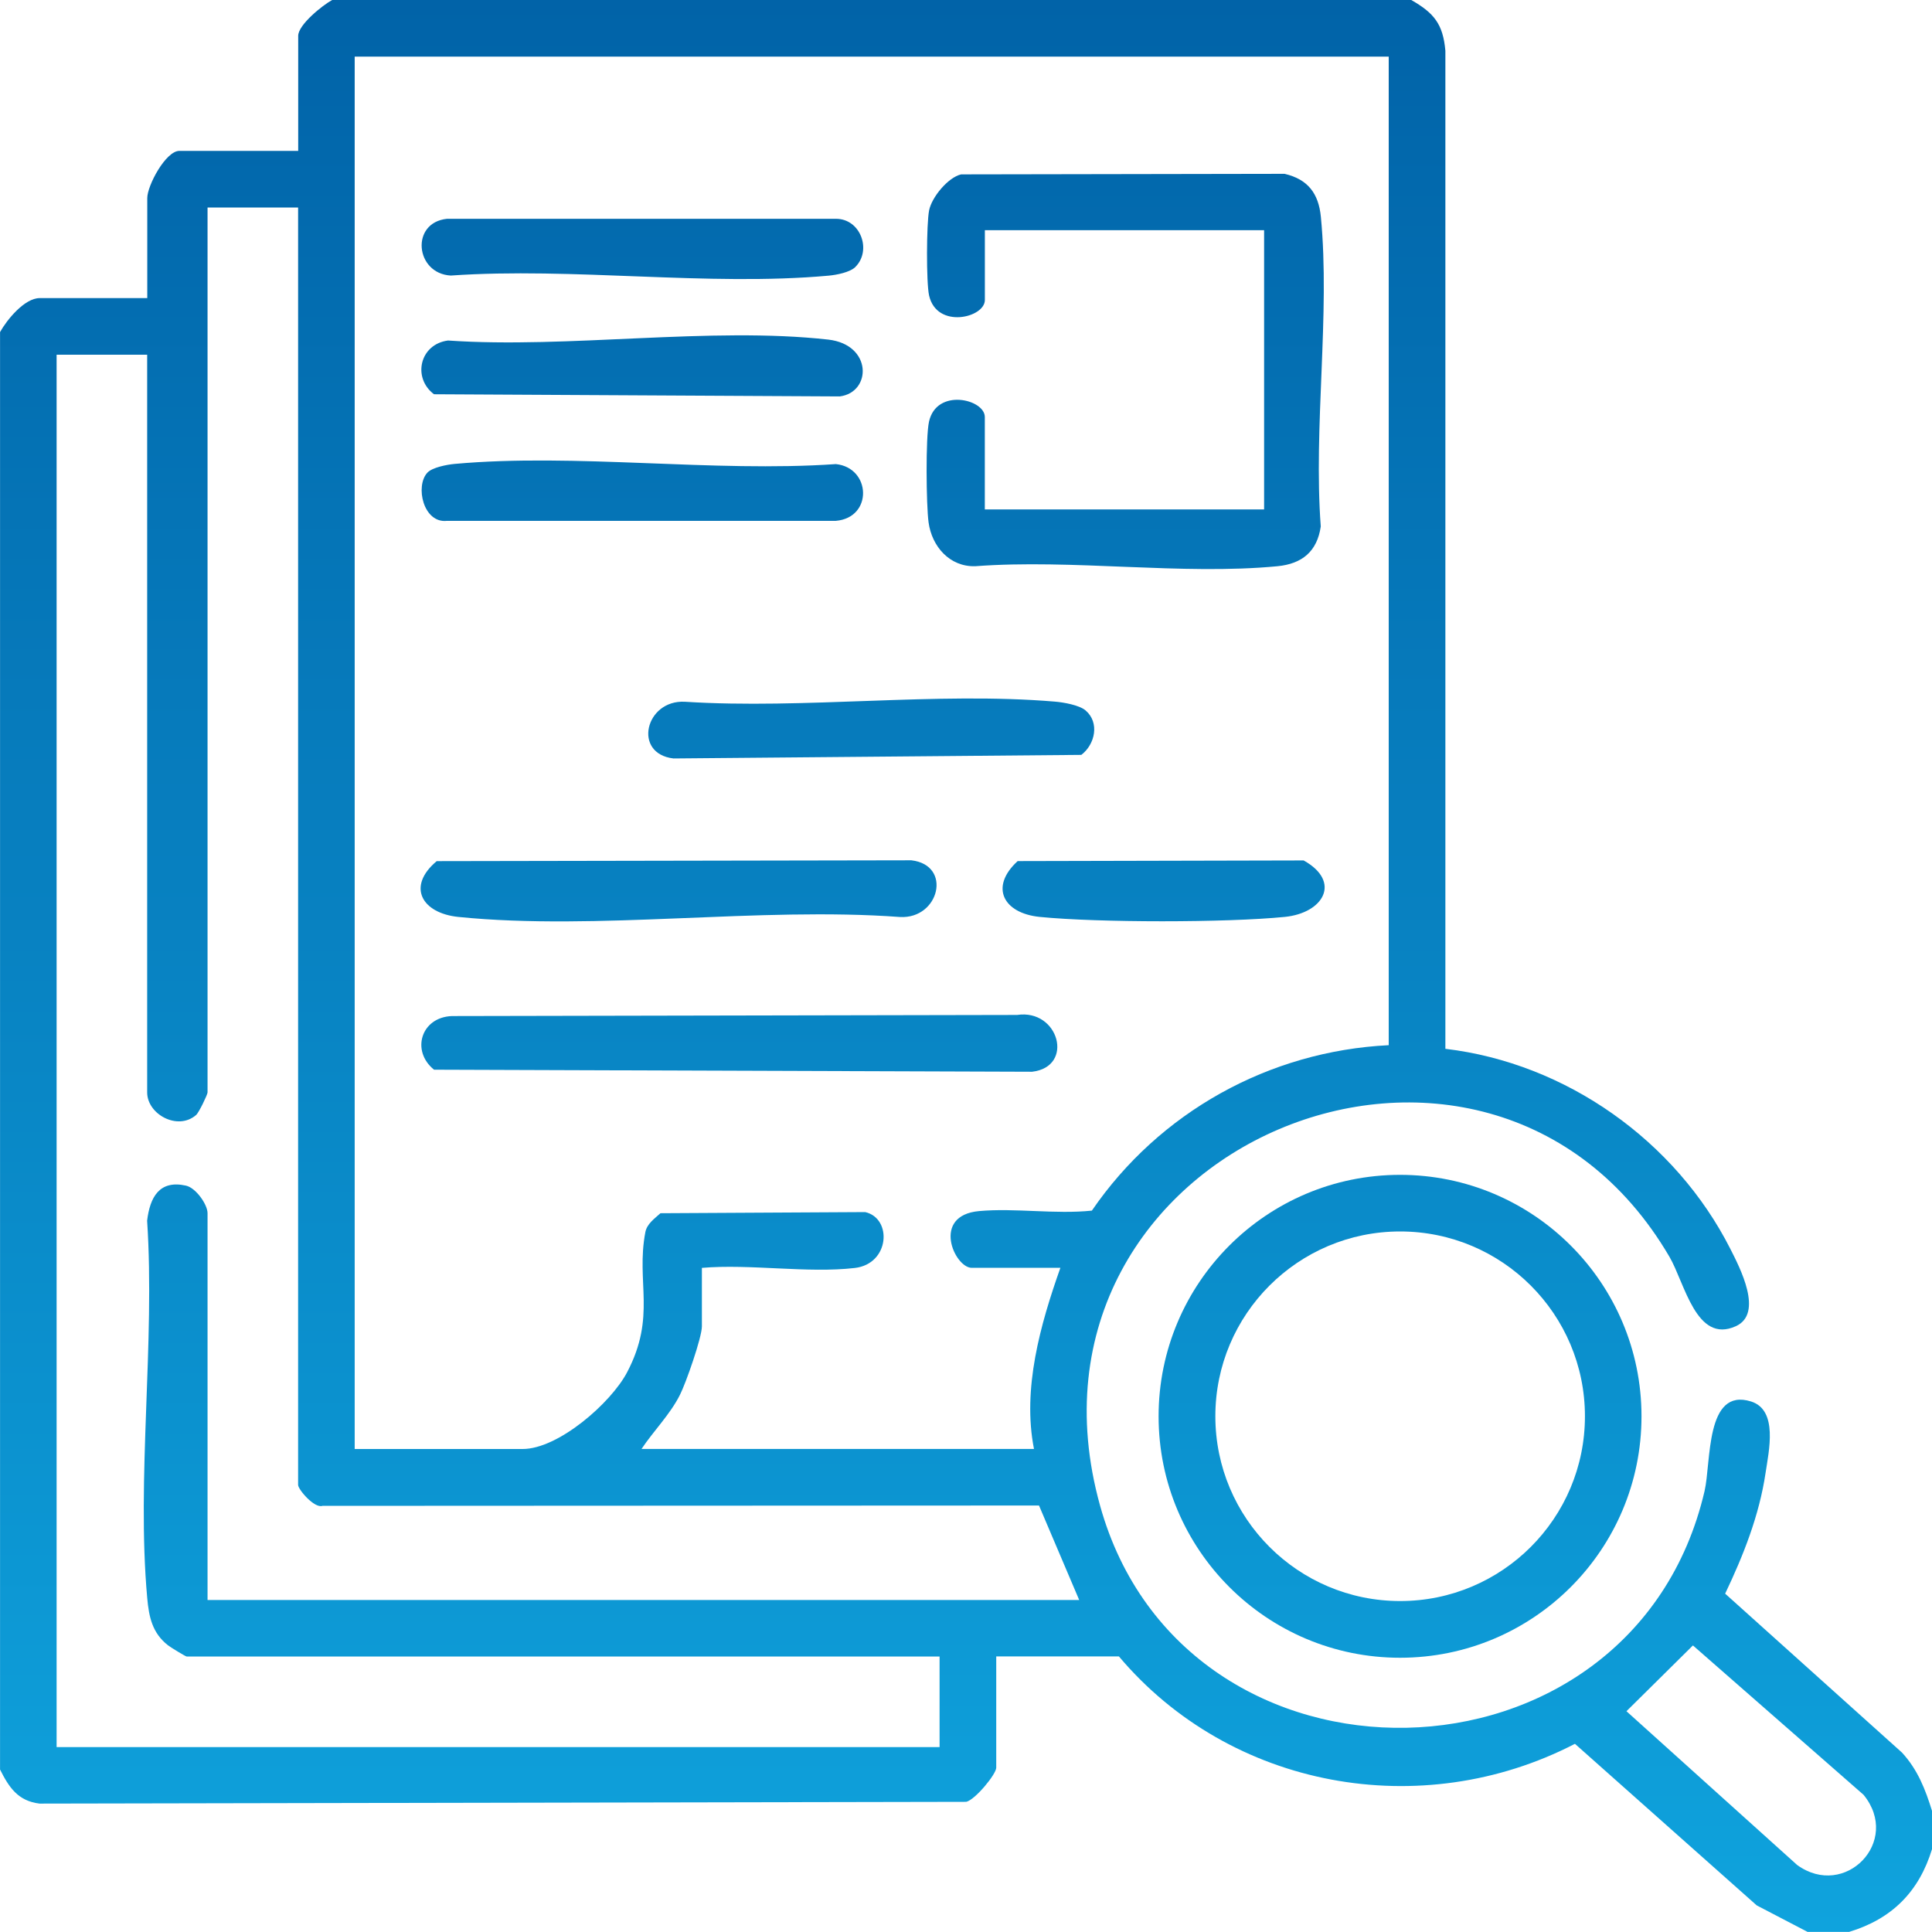 <?xml version="1.0" encoding="UTF-8"?> <svg xmlns="http://www.w3.org/2000/svg" width="80" height="80" viewBox="0 0 80 80" fill="none"><g clip-path="url(#clip0_390_131)"><path d="M58.437 0C59.375 0.537 59.752 0.99 59.85 2.102V43.429C64.852 44.023 69.377 47.237 71.648 51.71C72.044 52.492 73.04 54.392 71.873 54.917C70.235 55.656 69.764 53.131 69.129 52.042C61.562 39.108 41.419 47.46 45.55 62.34C49.031 74.877 67.594 74.542 70.581 61.748C70.862 60.544 70.608 57.435 72.51 58.033C73.635 58.388 73.244 60.081 73.108 60.992C72.846 62.752 72.192 64.4 71.435 65.99L78.758 72.571C79.41 73.281 79.727 74.096 80.004 74.996V76.558C79.466 78.331 78.341 79.458 76.567 79.996H74.848L72.742 78.898L65.215 72.208C58.852 75.498 50.952 74.067 46.331 68.588H41.252V73.196C41.252 73.465 40.379 74.525 40.01 74.61L1.637 74.683C0.737 74.575 0.367 74 0.002 73.273V13.75C0.285 13.242 1.014 12.344 1.644 12.344H6.098V8.202C6.098 7.681 6.864 6.248 7.427 6.248H12.348V1.483C12.348 1.025 13.352 0.219 13.754 0H58.441H58.437ZM14.687 2.344V60H21.642C23.119 60 25.298 58.096 25.966 56.825C27.189 54.5 26.325 53.1 26.723 51.019C26.79 50.673 27.106 50.458 27.348 50.237L35.827 50.19C36.956 50.45 36.844 52.335 35.396 52.504C33.44 52.731 31.067 52.329 29.064 52.5V54.921C29.064 55.379 28.402 57.273 28.154 57.76C27.746 58.571 27.062 59.25 26.564 59.998H42.815C42.325 57.51 43.077 54.846 43.908 52.498H40.237C39.529 52.498 38.548 50.329 40.544 50.148C42.031 50.013 43.704 50.288 45.212 50.129C48.004 46.054 52.548 43.523 57.504 43.279V2.344H14.687ZM12.344 8.594H8.594V45.235C8.594 45.325 8.235 46.071 8.121 46.169C7.358 46.835 6.094 46.138 6.094 45.235V14.688H2.344V72.344H38.906V68.594H7.733C7.687 68.594 7.062 68.213 6.952 68.125C6.308 67.619 6.167 66.963 6.096 66.169C5.648 61.196 6.425 55.587 6.092 50.546C6.208 49.579 6.596 48.85 7.698 49.094C8.114 49.185 8.594 49.879 8.594 50.235V66.252H44.687L43.023 62.34L13.352 62.354C13.019 62.469 12.344 61.675 12.344 61.487V8.594ZM70.1 68.135L67.348 70.858L74.416 77.225C76.394 78.658 78.742 76.252 77.166 74.319L70.102 68.135H70.1Z" fill="url(#paint0_linear_390_131)"></path><path d="M67.971 58.646C67.971 64.167 63.494 68.644 57.973 68.644C52.452 68.644 47.975 64.167 47.975 58.646C47.975 53.125 52.452 48.648 57.973 48.648C63.494 48.648 67.971 53.125 67.971 58.646ZM65.629 58.644C65.629 54.417 62.202 50.992 57.977 50.992C53.752 50.992 50.325 54.419 50.325 58.644C50.325 62.869 53.752 66.296 57.977 66.296C62.202 66.296 65.629 62.869 65.629 58.644Z" fill="url(#paint1_linear_390_131)"></path><path d="M40.781 21.094H52.344V9.531H40.781V12.423C40.781 13.162 38.785 13.637 38.471 12.233C38.352 11.702 38.362 9.256 38.473 8.708C38.583 8.16 39.262 7.342 39.798 7.221L53.191 7.198C54.162 7.423 54.6 8.017 54.694 8.977C55.085 13.021 54.381 17.69 54.69 21.8C54.541 22.831 53.921 23.346 52.898 23.446C48.948 23.825 44.4 23.142 40.383 23.446C39.321 23.477 38.585 22.625 38.45 21.629C38.352 20.913 38.325 18.102 38.469 17.456C38.783 16.052 40.779 16.527 40.779 17.267V21.096L40.781 21.094Z" fill="url(#paint2_linear_390_131)"></path><path d="M18.712 42.073L42.114 42.027C43.848 41.765 44.504 44.173 42.737 44.379L17.973 44.294C17.012 43.521 17.429 42.119 18.715 42.073H18.712Z" fill="url(#paint3_linear_390_131)"></path><path d="M18.079 35.658L37.737 35.623C39.441 35.821 38.898 38.06 37.267 37.971C31.419 37.54 24.737 38.548 18.987 37.969C17.454 37.815 16.837 36.702 18.081 35.66L18.079 35.658Z" fill="url(#paint4_linear_390_131)"></path><path d="M44.954 29.421C45.537 29.917 45.35 30.819 44.775 31.258L27.887 31.406C26.185 31.208 26.723 28.971 28.358 29.058C33.315 29.375 38.783 28.64 43.677 29.052C44.033 29.081 44.69 29.194 44.954 29.419V29.421Z" fill="url(#paint5_linear_390_131)"></path><path d="M17.698 19.571C17.9 19.354 18.512 19.238 18.821 19.21C23.833 18.756 29.527 19.569 34.612 19.217C36.071 19.369 36.154 21.433 34.612 21.567H18.512C17.527 21.681 17.181 20.123 17.698 19.571Z" fill="url(#paint6_linear_390_131)"></path><path d="M35.425 11.05C35.198 11.279 34.633 11.385 34.304 11.415C29.341 11.865 23.702 11.058 18.666 11.41C17.192 11.329 16.985 9.217 18.51 9.06H34.61C35.635 9.054 36.106 10.363 35.423 11.05H35.425Z" fill="url(#paint7_linear_390_131)"></path><path d="M18.552 14.1C23.527 14.442 29.429 13.517 34.296 14.062C36.127 14.269 36.098 16.244 34.773 16.415L17.971 16.325C17.069 15.646 17.377 14.254 18.55 14.1H18.552Z" fill="url(#paint8_linear_390_131)"></path><path d="M42.139 35.656L53.981 35.629C55.56 36.51 54.802 37.806 53.202 37.967C50.789 38.208 45.462 38.208 43.05 37.967C41.544 37.815 40.967 36.729 42.139 35.656Z" fill="url(#paint9_linear_390_131)"></path></g><defs><linearGradient id="paint0_linear_390_131" x1="40.003" y1="0" x2="40.003" y2="79.996" gradientUnits="userSpaceOnUse"><stop stop-color="#0163A8"></stop><stop offset="1" stop-color="#0FA3DD"></stop></linearGradient><linearGradient id="paint1_linear_390_131" x1="40.003" y1="0" x2="40.003" y2="79.996" gradientUnits="userSpaceOnUse"><stop stop-color="#0163A8"></stop><stop offset="1" stop-color="#0FA3DD"></stop></linearGradient><linearGradient id="paint2_linear_390_131" x1="40.003" y1="0" x2="40.003" y2="79.996" gradientUnits="userSpaceOnUse"><stop stop-color="#0163A8"></stop><stop offset="1" stop-color="#0FA3DD"></stop></linearGradient><linearGradient id="paint3_linear_390_131" x1="40.003" y1="0" x2="40.003" y2="79.996" gradientUnits="userSpaceOnUse"><stop stop-color="#0163A8"></stop><stop offset="1" stop-color="#0FA3DD"></stop></linearGradient><linearGradient id="paint4_linear_390_131" x1="40.003" y1="0" x2="40.003" y2="79.996" gradientUnits="userSpaceOnUse"><stop stop-color="#0163A8"></stop><stop offset="1" stop-color="#0FA3DD"></stop></linearGradient><linearGradient id="paint5_linear_390_131" x1="40.003" y1="0" x2="40.003" y2="79.996" gradientUnits="userSpaceOnUse"><stop stop-color="#0163A8"></stop><stop offset="1" stop-color="#0FA3DD"></stop></linearGradient><linearGradient id="paint6_linear_390_131" x1="40.003" y1="0" x2="40.003" y2="79.996" gradientUnits="userSpaceOnUse"><stop stop-color="#0163A8"></stop><stop offset="1" stop-color="#0FA3DD"></stop></linearGradient><linearGradient id="paint7_linear_390_131" x1="40.003" y1="0" x2="40.003" y2="79.996" gradientUnits="userSpaceOnUse"><stop stop-color="#0163A8"></stop><stop offset="1" stop-color="#0FA3DD"></stop></linearGradient><linearGradient id="paint8_linear_390_131" x1="40.003" y1="0" x2="40.003" y2="79.996" gradientUnits="userSpaceOnUse"><stop stop-color="#0163A8"></stop><stop offset="1" stop-color="#0FA3DD"></stop></linearGradient><linearGradient id="paint9_linear_390_131" x1="40.003" y1="0" x2="40.003" y2="79.996" gradientUnits="userSpaceOnUse"><stop stop-color="#0163A8"></stop><stop offset="1" stop-color="#0FA3DD"></stop></linearGradient><clipPath id="clip0_390_131"><rect width="80" height="80" fill="white"></rect></clipPath></defs></svg> 